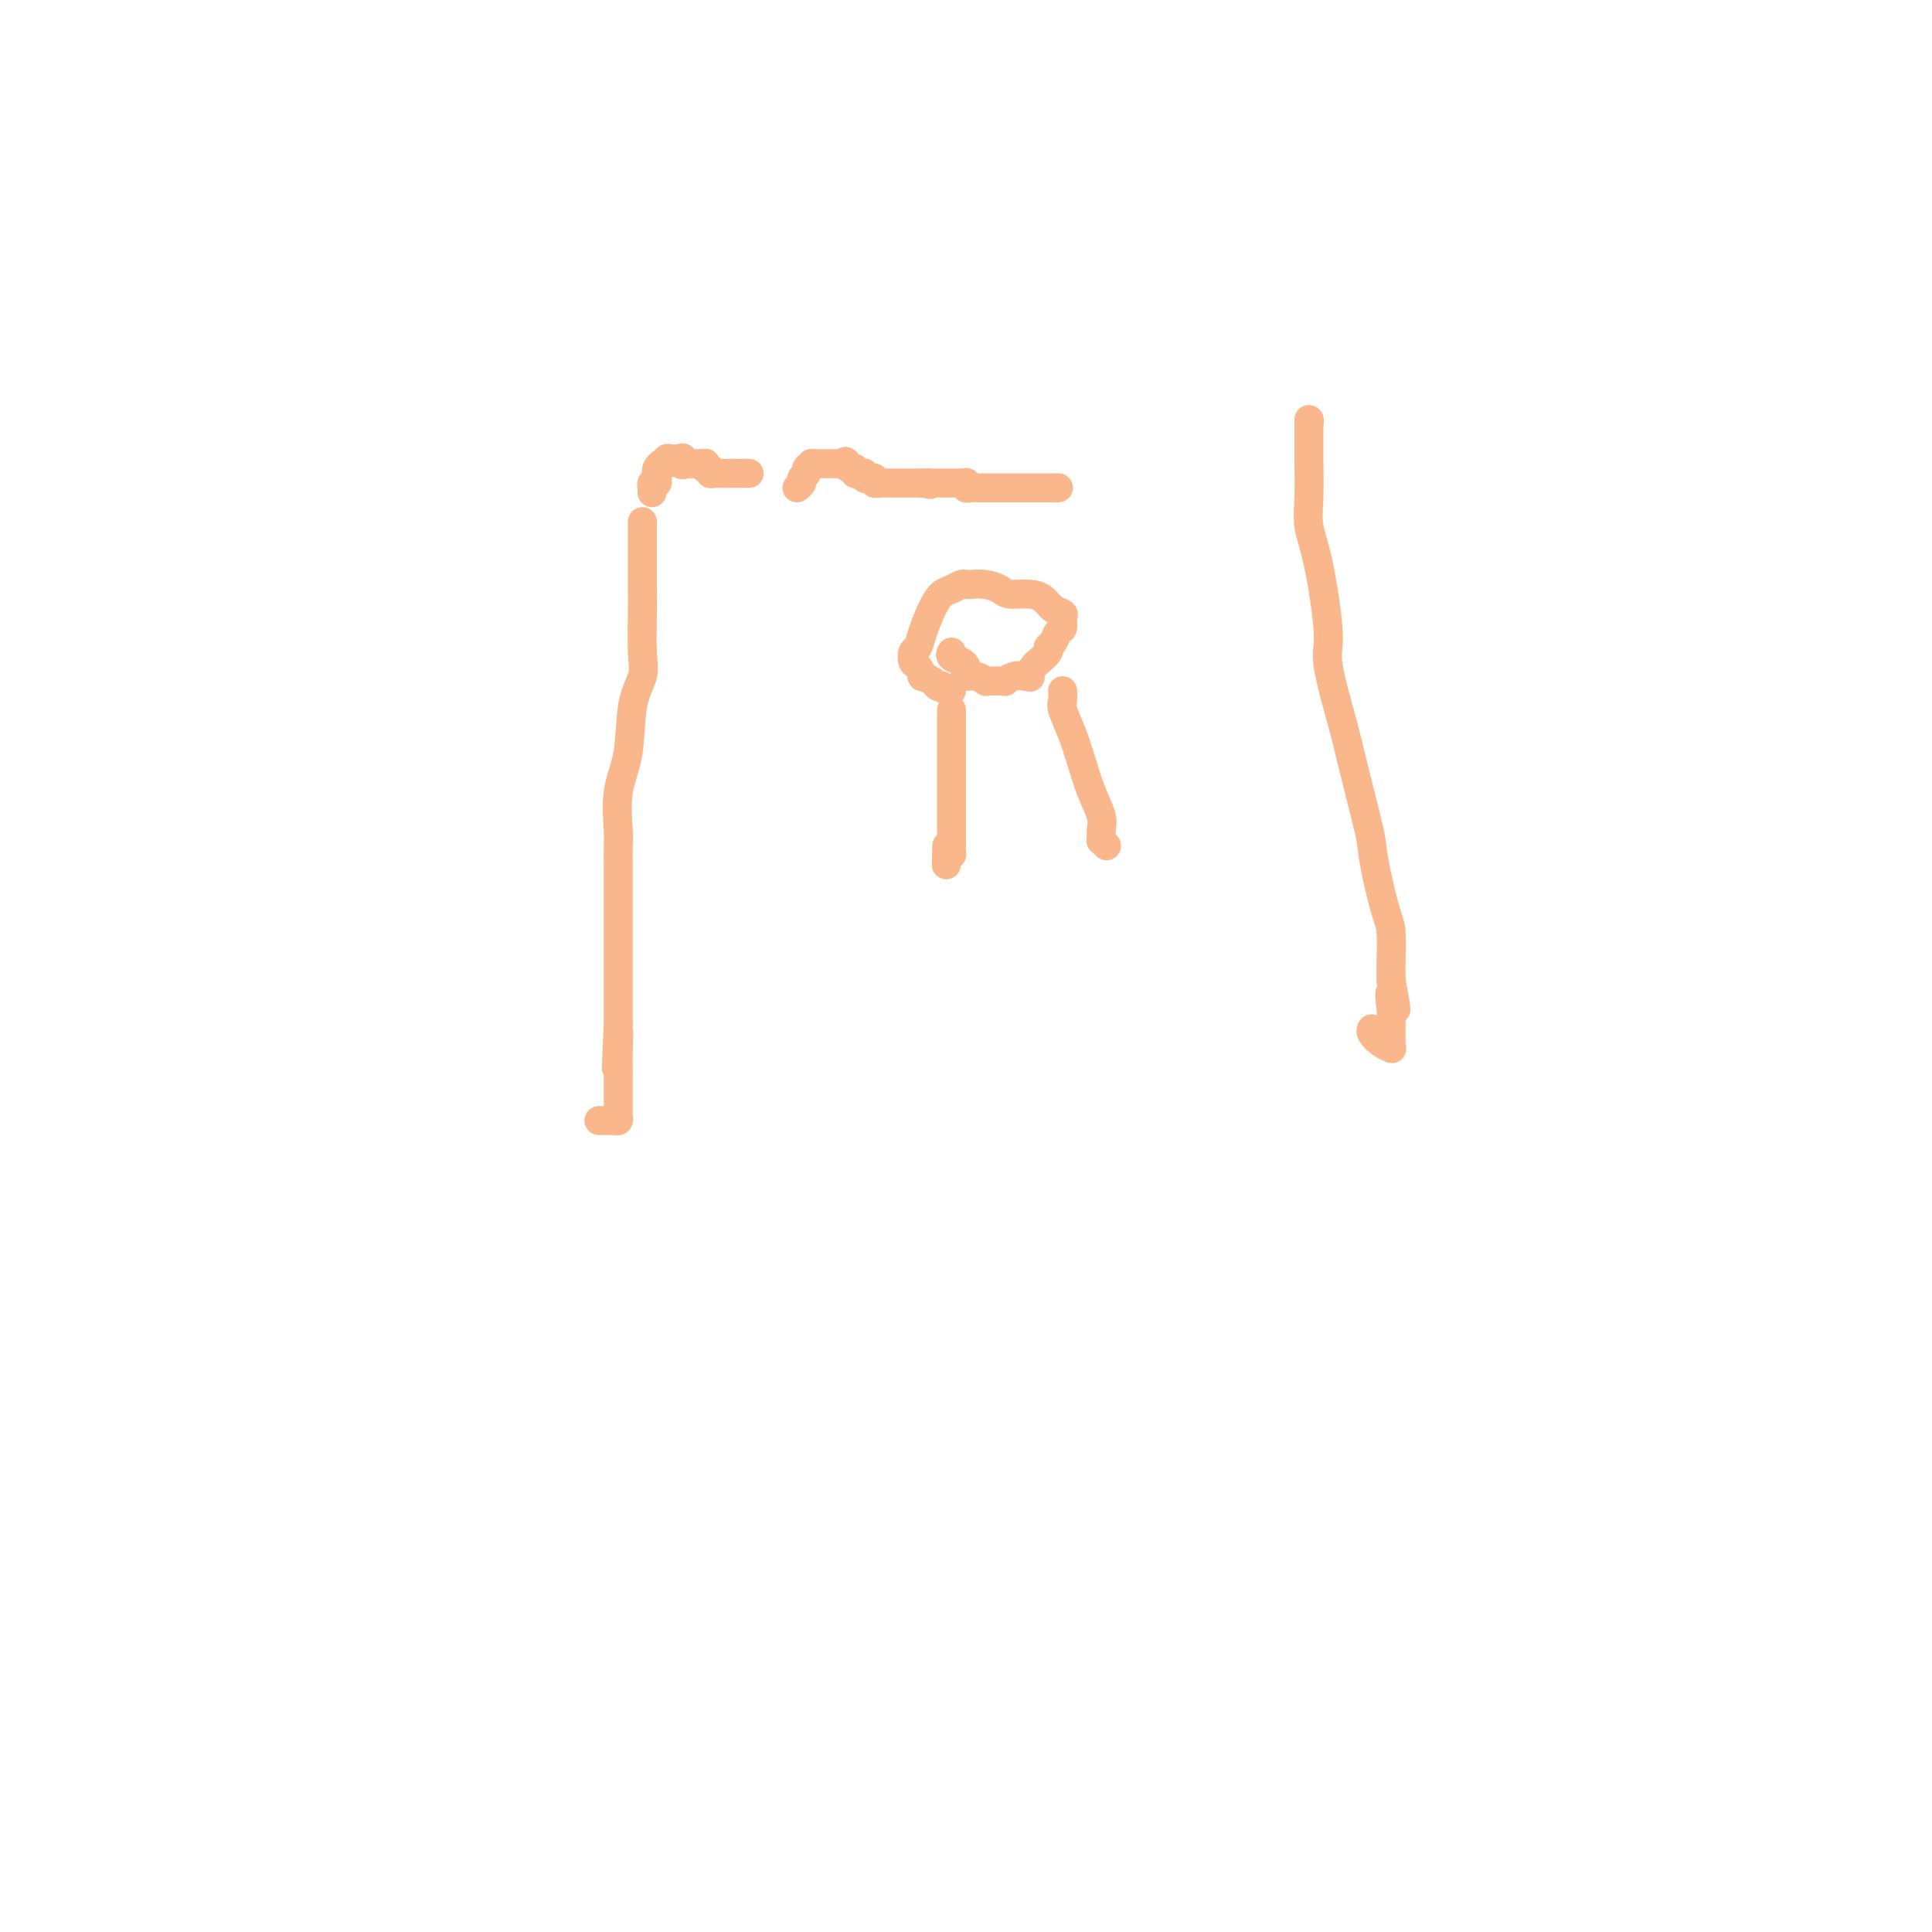 <svg viewBox='0 0 400 400' version='1.1' xmlns='http://www.w3.org/2000/svg' xmlns:xlink='http://www.w3.org/1999/xlink'><g fill='none' stroke='#FBB78C' stroke-width='6' stroke-linecap='round' stroke-linejoin='round'><path d='M133,108c-0.000,0.715 -0.001,1.429 0,2c0.001,0.571 0.002,0.998 0,3c-0.002,2.002 -0.008,5.580 0,8c0.008,2.420 0.028,3.681 0,6c-0.028,2.319 -0.106,5.694 0,8c0.106,2.306 0.396,3.542 0,5c-0.396,1.458 -1.479,3.136 -2,6c-0.521,2.864 -0.479,6.912 -1,10c-0.521,3.088 -1.604,5.215 -2,8c-0.396,2.785 -0.106,6.226 0,8c0.106,1.774 0.028,1.880 0,3c-0.028,1.120 -0.008,3.254 0,5c0.008,1.746 0.002,3.104 0,4c-0.002,0.896 -0.001,1.330 0,3c0.001,1.670 0.000,4.577 0,6c-0.000,1.423 -0.000,1.361 0,3c0.000,1.639 0.000,4.980 0,7c-0.000,2.020 -0.000,2.720 0,4c0.000,1.280 0.000,3.140 0,5'/><path d='M128,212c-0.774,16.627 -0.207,6.193 0,3c0.207,-3.193 0.056,0.854 0,3c-0.056,2.146 -0.015,2.392 0,3c0.015,0.608 0.004,1.577 0,2c-0.004,0.423 -0.001,0.298 0,1c0.001,0.702 0.000,2.229 0,3c-0.000,0.771 0.001,0.785 0,1c-0.001,0.215 -0.003,0.632 0,1c0.003,0.368 0.012,0.687 0,1c-0.012,0.313 -0.044,0.620 0,1c0.044,0.380 0.166,0.834 0,1c-0.166,0.166 -0.619,0.044 -1,0c-0.381,-0.044 -0.691,-0.012 -1,0c-0.309,0.012 -0.619,0.003 -1,0c-0.381,-0.003 -0.834,-0.001 -1,0c-0.166,0.001 -0.045,0.000 0,0c0.045,-0.000 0.013,-0.000 0,0c-0.013,0.000 -0.006,0.000 0,0'/><path d='M271,87c0.000,0.000 0.100,0.100 0.1,0.1'/><path d='M271,87c-0.000,-0.123 -0.000,-0.245 0,0c0.000,0.245 0.000,0.858 0,1c-0.000,0.142 -0.002,-0.186 0,1c0.002,1.186 0.006,3.886 0,5c-0.006,1.114 -0.021,0.641 0,2c0.021,1.359 0.080,4.551 0,7c-0.080,2.449 -0.299,4.157 0,6c0.299,1.843 1.114,3.822 2,8c0.886,4.178 1.841,10.554 2,14c0.159,3.446 -0.480,3.960 0,7c0.480,3.040 2.078,8.605 3,12c0.922,3.395 1.168,4.618 2,8c0.832,3.382 2.251,8.923 3,12c0.749,3.077 0.828,3.692 1,5c0.172,1.308 0.439,3.310 1,6c0.561,2.690 1.418,6.069 2,8c0.582,1.931 0.888,2.415 1,4c0.112,1.585 0.030,4.273 0,6c-0.030,1.727 -0.009,2.493 0,3c0.009,0.507 0.004,0.753 0,1'/><path d='M288,203c2.011,10.585 0.539,4.546 0,3c-0.539,-1.546 -0.144,1.399 0,3c0.144,1.601 0.039,1.857 0,2c-0.039,0.143 -0.011,0.171 0,1c0.011,0.829 0.004,2.457 0,3c-0.004,0.543 -0.007,-0.000 0,0c0.007,0.000 0.022,0.543 0,1c-0.022,0.457 -0.083,0.826 0,1c0.083,0.174 0.310,0.152 0,0c-0.310,-0.152 -1.155,-0.432 -2,-1c-0.845,-0.568 -1.689,-1.422 -2,-2c-0.311,-0.578 -0.089,-0.879 0,-1c0.089,-0.121 0.044,-0.060 0,0'/><path d='M197,135c-0.197,0.334 -0.394,0.668 0,1c0.394,0.332 1.379,0.662 2,1c0.621,0.338 0.878,0.683 1,1c0.122,0.317 0.110,0.607 0,1c-0.110,0.393 -0.316,0.890 0,1c0.316,0.110 1.154,-0.167 2,0c0.846,0.167 1.699,0.778 2,1c0.301,0.222 0.048,0.056 0,0c-0.048,-0.056 0.109,-0.001 1,0c0.891,0.001 2.517,-0.051 3,0c0.483,0.051 -0.178,0.206 0,0c0.178,-0.206 1.194,-0.773 2,-1c0.806,-0.227 1.403,-0.113 2,0'/><path d='M212,140c2.030,0.113 1.103,0.395 1,0c-0.103,-0.395 0.616,-1.467 1,-2c0.384,-0.533 0.431,-0.528 1,-1c0.569,-0.472 1.659,-1.421 2,-2c0.341,-0.579 -0.067,-0.789 0,-1c0.067,-0.211 0.608,-0.424 1,-1c0.392,-0.576 0.635,-1.515 1,-2c0.365,-0.485 0.853,-0.515 1,-1c0.147,-0.485 -0.045,-1.426 0,-2c0.045,-0.574 0.328,-0.780 0,-1c-0.328,-0.220 -1.266,-0.454 -2,-1c-0.734,-0.546 -1.263,-1.404 -2,-2c-0.737,-0.596 -1.682,-0.930 -3,-1c-1.318,-0.070 -3.008,0.125 -4,0c-0.992,-0.125 -1.287,-0.570 -2,-1c-0.713,-0.430 -1.843,-0.844 -3,-1c-1.157,-0.156 -2.340,-0.054 -3,0c-0.660,0.054 -0.795,0.060 -1,0c-0.205,-0.060 -0.478,-0.186 -1,0c-0.522,0.186 -1.291,0.684 -2,1c-0.709,0.316 -1.356,0.451 -2,1c-0.644,0.549 -1.283,1.513 -2,3c-0.717,1.487 -1.510,3.496 -2,5c-0.490,1.504 -0.677,2.502 -1,3c-0.323,0.498 -0.782,0.497 -1,1c-0.218,0.503 -0.195,1.511 0,2c0.195,0.489 0.563,0.460 1,1c0.437,0.540 0.942,1.650 1,2c0.058,0.350 -0.330,-0.060 0,0c0.330,0.060 1.380,0.588 2,1c0.620,0.412 0.810,0.706 1,1'/><path d='M194,142c0.955,0.713 0.844,-0.005 1,0c0.156,0.005 0.581,0.732 1,1c0.419,0.268 0.834,0.077 1,0c0.166,-0.077 0.083,-0.038 0,0'/><path d='M197,147c-0.000,0.388 -0.000,0.777 0,2c0.000,1.223 0.000,3.282 0,5c-0.000,1.718 -0.000,3.097 0,4c0.000,0.903 0.000,1.331 0,3c-0.000,1.669 -0.000,4.581 0,6c0.000,1.419 0.000,1.346 0,2c-0.000,0.654 -0.000,2.034 0,3c0.000,0.966 0.001,1.516 0,2c-0.001,0.484 -0.003,0.900 0,1c0.003,0.100 0.011,-0.118 0,0c-0.011,0.118 -0.041,0.570 0,1c0.041,0.430 0.155,0.837 0,1c-0.155,0.163 -0.577,0.081 -1,0'/><path d='M196,177c-0.156,4.444 -0.044,0.556 0,-1c0.044,-1.556 0.022,-0.778 0,0'/><path d='M220,143c0.048,0.732 0.095,1.465 0,2c-0.095,0.535 -0.333,0.874 0,2c0.333,1.126 1.238,3.039 2,5c0.762,1.961 1.381,3.969 2,6c0.619,2.031 1.237,4.084 2,6c0.763,1.916 1.672,3.694 2,5c0.328,1.306 0.074,2.140 0,3c-0.074,0.860 0.033,1.747 0,2c-0.033,0.253 -0.205,-0.128 0,0c0.205,0.128 0.786,0.765 1,1c0.214,0.235 0.061,0.067 0,0c-0.061,-0.067 -0.031,-0.034 0,0'/><path d='M135,102c0.000,0.000 0.000,-1.000 0,-1'/><path d='M135,101c0.016,-0.092 0.056,0.179 0,0c-0.056,-0.179 -0.207,-0.808 0,-1c0.207,-0.192 0.773,0.054 1,0c0.227,-0.054 0.114,-0.407 0,-1c-0.114,-0.593 -0.228,-1.427 0,-2c0.228,-0.573 0.797,-0.885 1,-1c0.203,-0.115 0.040,-0.035 0,0c-0.040,0.035 0.045,0.023 0,0c-0.045,-0.023 -0.219,-0.059 0,0c0.219,0.059 0.832,0.212 1,0c0.168,-0.212 -0.110,-0.789 0,-1c0.110,-0.211 0.606,-0.057 1,0c0.394,0.057 0.684,0.016 1,0c0.316,-0.016 0.658,-0.008 1,0'/><path d='M141,95c0.867,-0.702 0.035,0.544 0,1c-0.035,0.456 0.726,0.122 1,0c0.274,-0.122 0.062,-0.033 0,0c-0.062,0.033 0.025,0.009 0,0c-0.025,-0.009 -0.161,-0.002 0,0c0.161,0.002 0.618,0.001 1,0c0.382,-0.001 0.690,-0.000 1,0c0.310,0.000 0.622,0.000 1,0c0.378,-0.000 0.822,-0.000 1,0c0.178,0.000 0.089,0.000 0,0'/><path d='M155,98c0.089,0.000 0.177,0.000 0,0c-0.177,0.000 -0.621,0.000 -1,0c-0.379,0.000 -0.693,0.000 -1,0c-0.307,0.000 -0.608,0.000 -1,0c-0.392,0.000 -0.875,0.000 -1,0c-0.125,0.000 0.107,0.000 0,0c-0.107,0.000 -0.554,0.000 -1,0'/><path d='M150,98c-0.956,0.004 -0.847,0.015 -1,0c-0.153,-0.015 -0.567,-0.056 -1,0c-0.433,0.056 -0.886,0.207 -1,0c-0.114,-0.207 0.110,-0.774 0,-1c-0.110,-0.226 -0.555,-0.113 -1,0'/><path d='M146,97c-0.619,-0.381 -0.167,-0.833 0,-1c0.167,-0.167 0.048,-0.048 0,0c-0.048,0.048 -0.024,0.024 0,0'/><path d='M165,101c0.455,-0.334 0.911,-0.668 1,-1c0.089,-0.332 -0.187,-0.663 0,-1c0.187,-0.337 0.838,-0.679 1,-1c0.162,-0.321 -0.164,-0.622 0,-1c0.164,-0.378 0.817,-0.833 1,-1c0.183,-0.167 -0.106,-0.045 0,0c0.106,0.045 0.607,0.012 1,0c0.393,-0.012 0.679,-0.003 1,0c0.321,0.003 0.677,0.001 1,0c0.323,-0.001 0.612,-0.000 1,0c0.388,0.000 0.874,0.000 1,0c0.126,-0.000 -0.107,-0.000 0,0c0.107,0.000 0.553,0.000 1,0'/><path d='M174,96c1.575,-0.838 1.013,-0.435 1,0c-0.013,0.435 0.522,0.900 1,1c0.478,0.100 0.898,-0.166 1,0c0.102,0.166 -0.114,0.763 0,1c0.114,0.237 0.556,0.115 1,0c0.444,-0.115 0.888,-0.223 1,0c0.112,0.223 -0.110,0.778 0,1c0.110,0.222 0.550,0.112 1,0c0.450,-0.112 0.908,-0.226 1,0c0.092,0.226 -0.183,0.793 0,1c0.183,0.207 0.822,0.056 1,0c0.178,-0.056 -0.106,-0.015 0,0c0.106,0.015 0.602,0.004 1,0c0.398,-0.004 0.698,-0.001 1,0c0.302,0.001 0.606,0.000 1,0c0.394,-0.000 0.879,-0.000 1,0c0.121,0.000 -0.123,0.000 0,0c0.123,-0.000 0.611,-0.000 1,0c0.389,0.000 0.679,0.000 1,0c0.321,-0.000 0.674,-0.000 1,0c0.326,0.000 0.626,0.000 1,0c0.374,-0.000 0.821,-0.000 1,0c0.179,0.000 0.089,0.000 0,0'/><path d='M191,100c2.807,0.619 1.326,0.166 1,0c-0.326,-0.166 0.504,-0.044 1,0c0.496,0.044 0.658,0.012 1,0c0.342,-0.012 0.865,-0.003 1,0c0.135,0.003 -0.119,0.001 0,0c0.119,-0.001 0.610,0.000 1,0c0.390,-0.000 0.679,-0.001 1,0c0.321,0.001 0.674,0.004 1,0c0.326,-0.004 0.625,-0.015 1,0c0.375,0.015 0.825,0.057 1,0c0.175,-0.057 0.073,-0.211 0,0c-0.073,0.211 -0.119,0.789 0,1c0.119,0.211 0.403,0.057 1,0c0.597,-0.057 1.505,-0.015 2,0c0.495,0.015 0.575,0.004 1,0c0.425,-0.004 1.195,-0.001 2,0c0.805,0.001 1.645,0.000 2,0c0.355,-0.000 0.225,-0.000 1,0c0.775,0.000 2.455,0.000 4,0c1.545,-0.000 2.954,-0.000 4,0c1.046,0.000 1.727,0.000 2,0c0.273,-0.000 0.136,-0.000 0,0'/></g>
</svg>